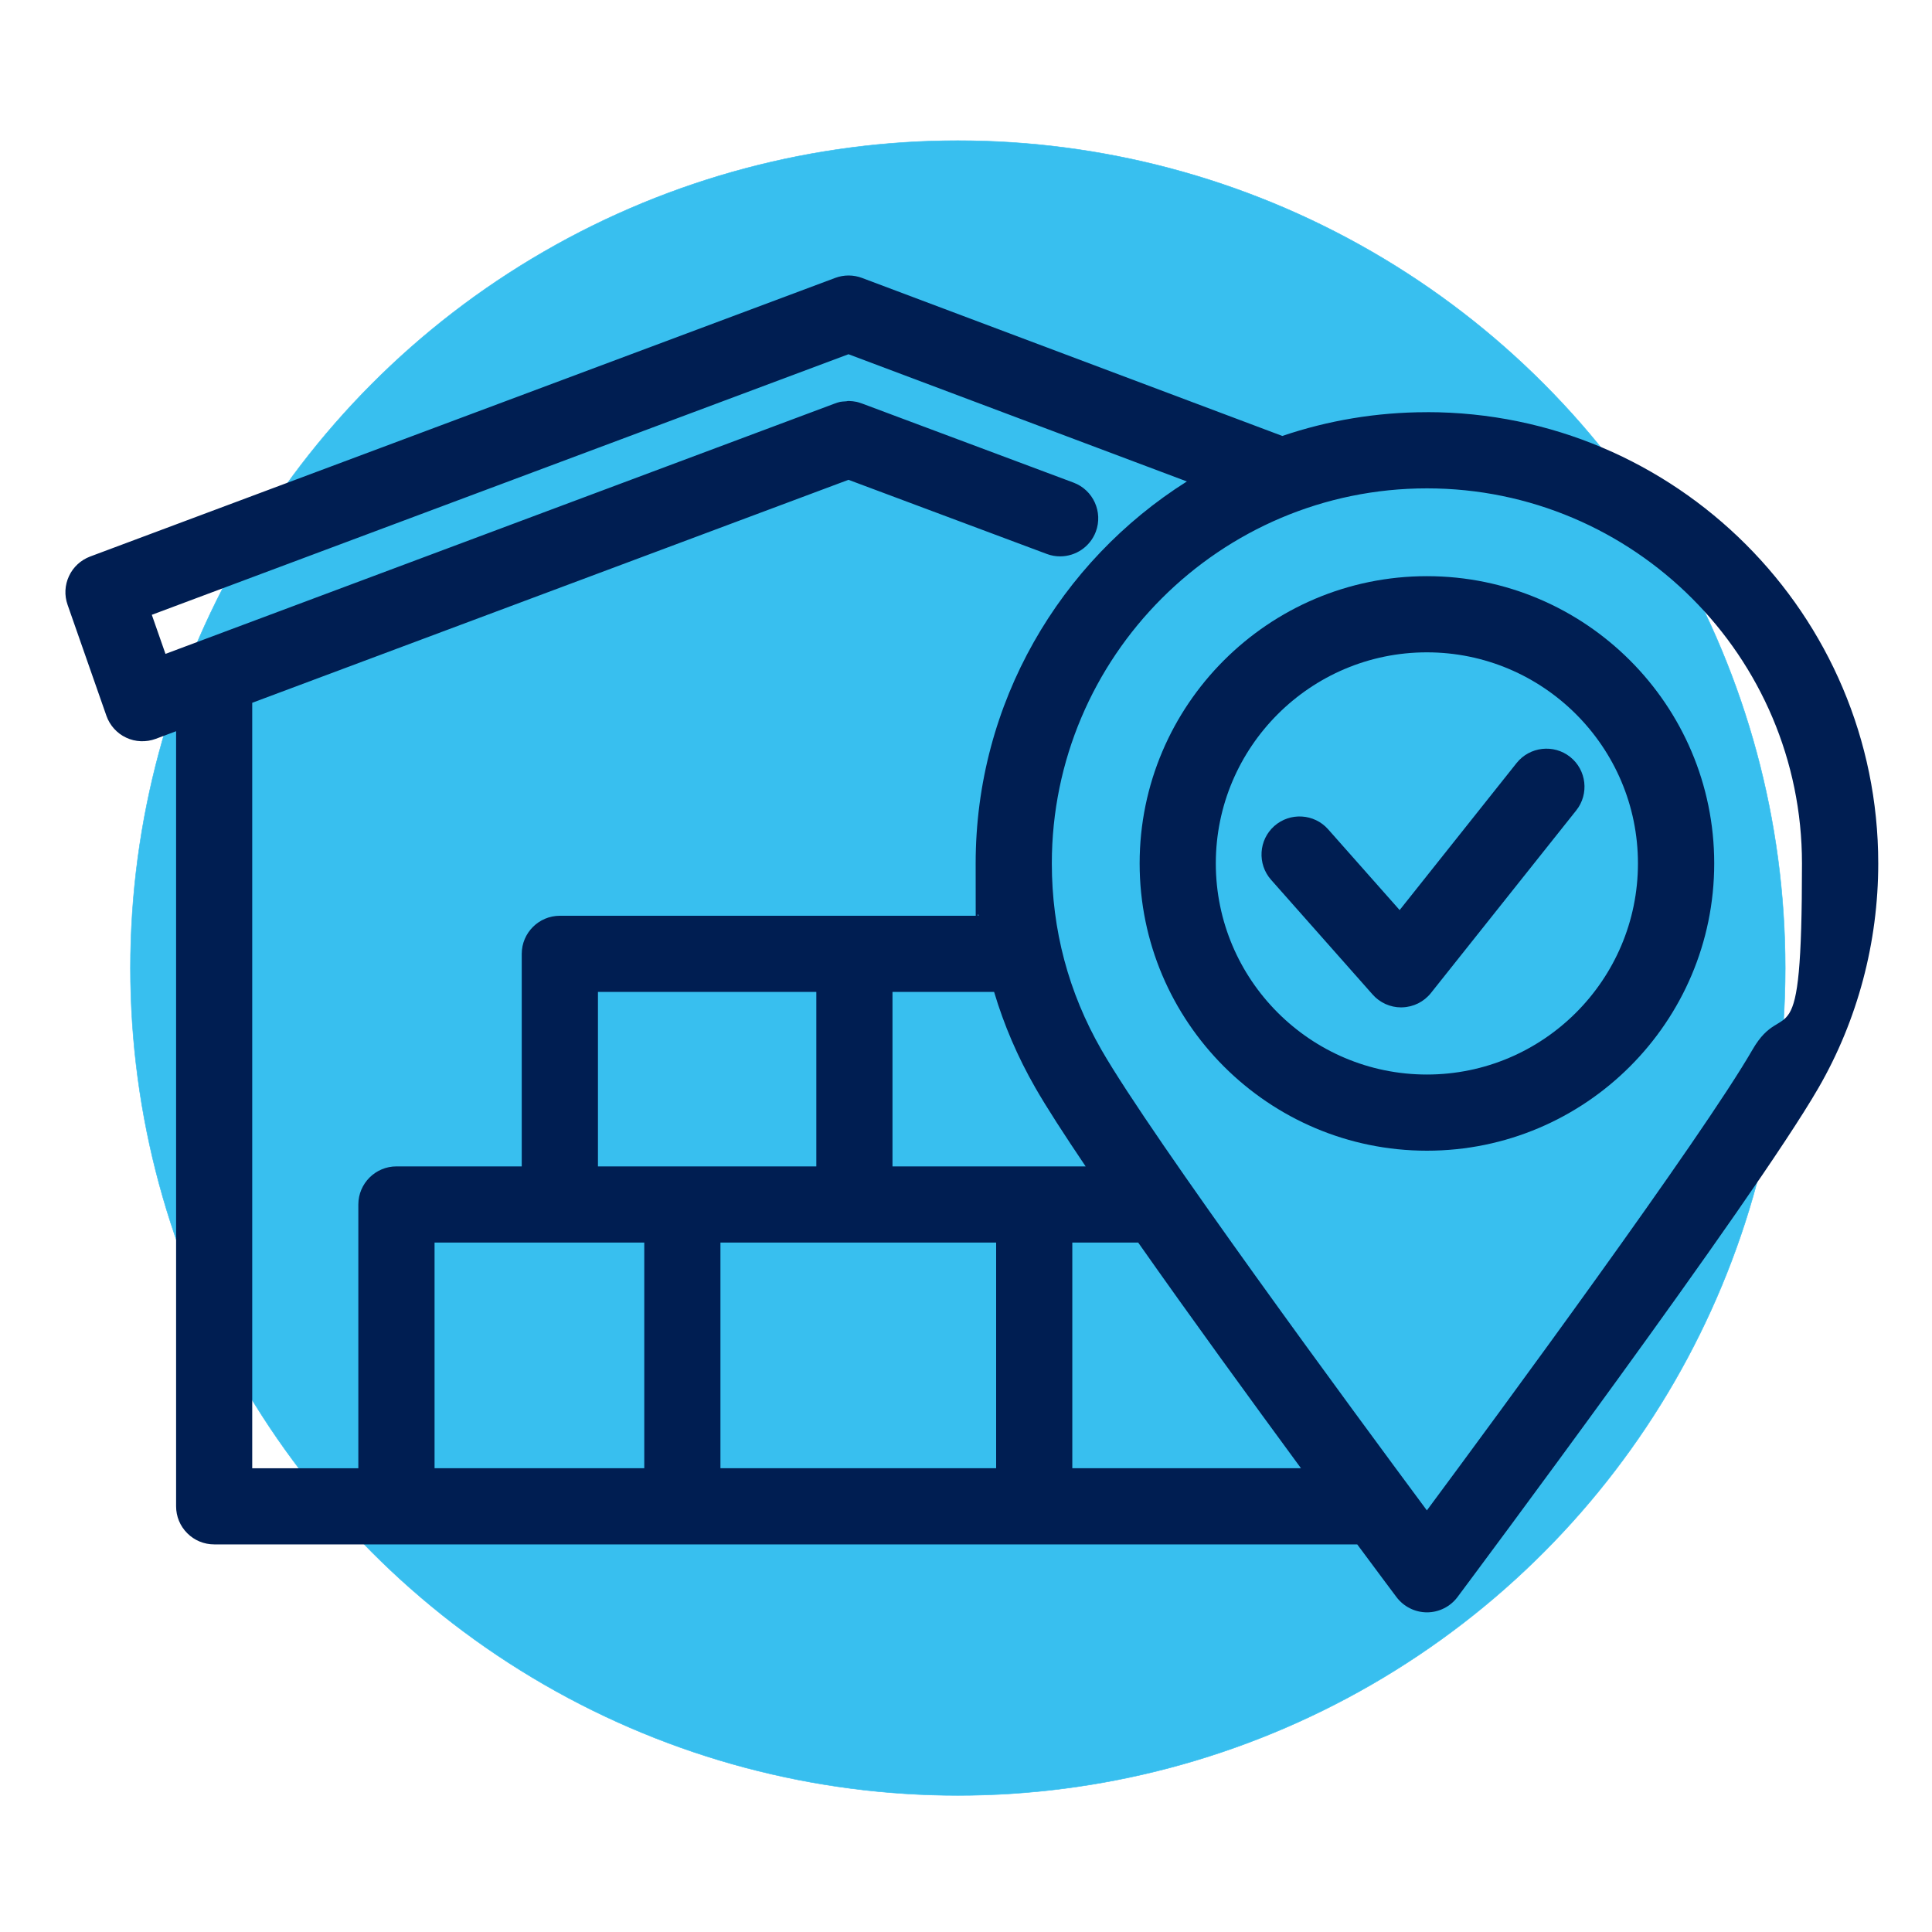 <?xml version="1.0" encoding="UTF-8"?> <svg xmlns="http://www.w3.org/2000/svg" id="_ëÎÓÈ_1" version="1.1" viewBox="0 0 4000 4000"><defs><style> .st0 { fill: #001e52; } .st1 { fill: #38bfef; stroke: #38bfef; stroke-miterlimit: 10; } </style></defs><circle class="st1" cx="1983.1" cy="2004.2" r="1713"></circle><g><path class="st0" d="M2954.3,853.4c-104.7,0-205.4,17.3-299.4,49.2l-870.3-327.2c-17.9-6.7-37.5-6.7-55.4,0L186.7,1152.2c-19.4,7.3-35,21.6-43.8,40.4-8.8,18.8-9.9,39.9-3,59.5l80.4,229.8c7,20,21.9,36.5,40.9,45.3,18.9,9,41.2,9.9,61.2,2.5l42.2-15.8v1604.7c0,21.1,8.2,40.9,23.1,55.8,14.9,14.9,34.7,23.1,55.8,23.1h2366.5c48.8,65.8,79.8,107.2,81.2,109,14.8,19.8,38.4,31.7,63.2,31.7s48.3-11.8,63.2-31.7c24.9-33.4,612.3-820.1,747.5-1054.4,80.8-140.1,123.6-300.8,123.6-464.5,0-515.1-419.1-934.3-934.3-934.3ZM2062.4,2572.6v467.2h-570.8c0,0,0-467.2,0-467.2h570.8ZM1690.1,2053.7v361.2h-452.1v-361.2h452.1ZM1333.9,2572.6v467.2h-434.2v-467.2h434.2ZM522.3,1455l1234.4-461.6,410.6,153.5c9,3.4,18.3,5,27.5,5,32,0,62.1-19.6,74-51.2,15.2-40.8-5.5-86.3-46.2-101.5l-437.7-163.7c-2.7-1-5.5-1.9-8.3-2.7l-1.7-.4s0,0,0,0l-1.5-.4h-.1c-5.2-1.1-10.5-1.7-15.8-1.8-1.8,0-3.5.1-5.2.6-.6.2-2.6.3-3.9.3-2.3.1-5,.3-7.9.8h-.4l-1.7.4c-3.4.8-6.5,1.8-9.4,2.9L342.6,1353.8l-28.3-80.9,1442.4-539.5,700.6,263.4c-262.5,165.6-437.3,458.2-437.3,790.8s2,72.7,6.1,108.4h-867c-43.5,0-78.9,35.4-78.9,78.9v440h-259.4c-43.5,0-78.9,35.4-78.9,78.9v546.1h-219.7v-1584.9ZM1847.8,2053.7h210.4c20.4,68.5,48.8,134.7,85.3,198.3,23.1,40.3,59.6,96.8,104.2,162.9h-399.9v-361.2ZM2220.1,2572.6h136.4c108.2,154.1,234.4,327.5,337,467.2h-473.4v-467.2ZM2177.7,1787.6c0-428.2,348.4-776.5,776.6-776.5s776.5,348.3,776.5,776.5-35.4,269.5-102.5,385.7c-105.6,183.1-528.1,756.9-674.1,953.8-146.1-196.9-568.8-770.6-673.9-953.7-68.1-118.6-102.6-248.4-102.6-385.8Z"></path><path class="st0" d="M2954.3,2382.4c328,0,594.8-266.8,594.8-594.8s-266.8-594.7-594.8-594.7-594.8,266.8-594.8,594.7,266.8,594.8,594.8,594.8ZM2517.2,1787.6c0-241,196.1-437,437-437s437,196,437,437-196.1,437.1-437,437.1-437-196.1-437-437.1Z"></path><path class="st0" d="M2900.9,2085.6h2.1c23.3-.6,45-11.4,59.6-29.7l300.8-378c27.1-34,21.4-83.8-12.6-110.8-34-27-83.7-21.3-110.8,12.6l-242.2,304.5-148.1-167.3c-28.8-32.5-78.7-35.5-111.3-6.8-32.6,28.8-35.6,78.8-6.8,111.4l210.3,237.6c14.9,16.9,36.5,26.6,59,26.6Z"></path></g></svg> 
